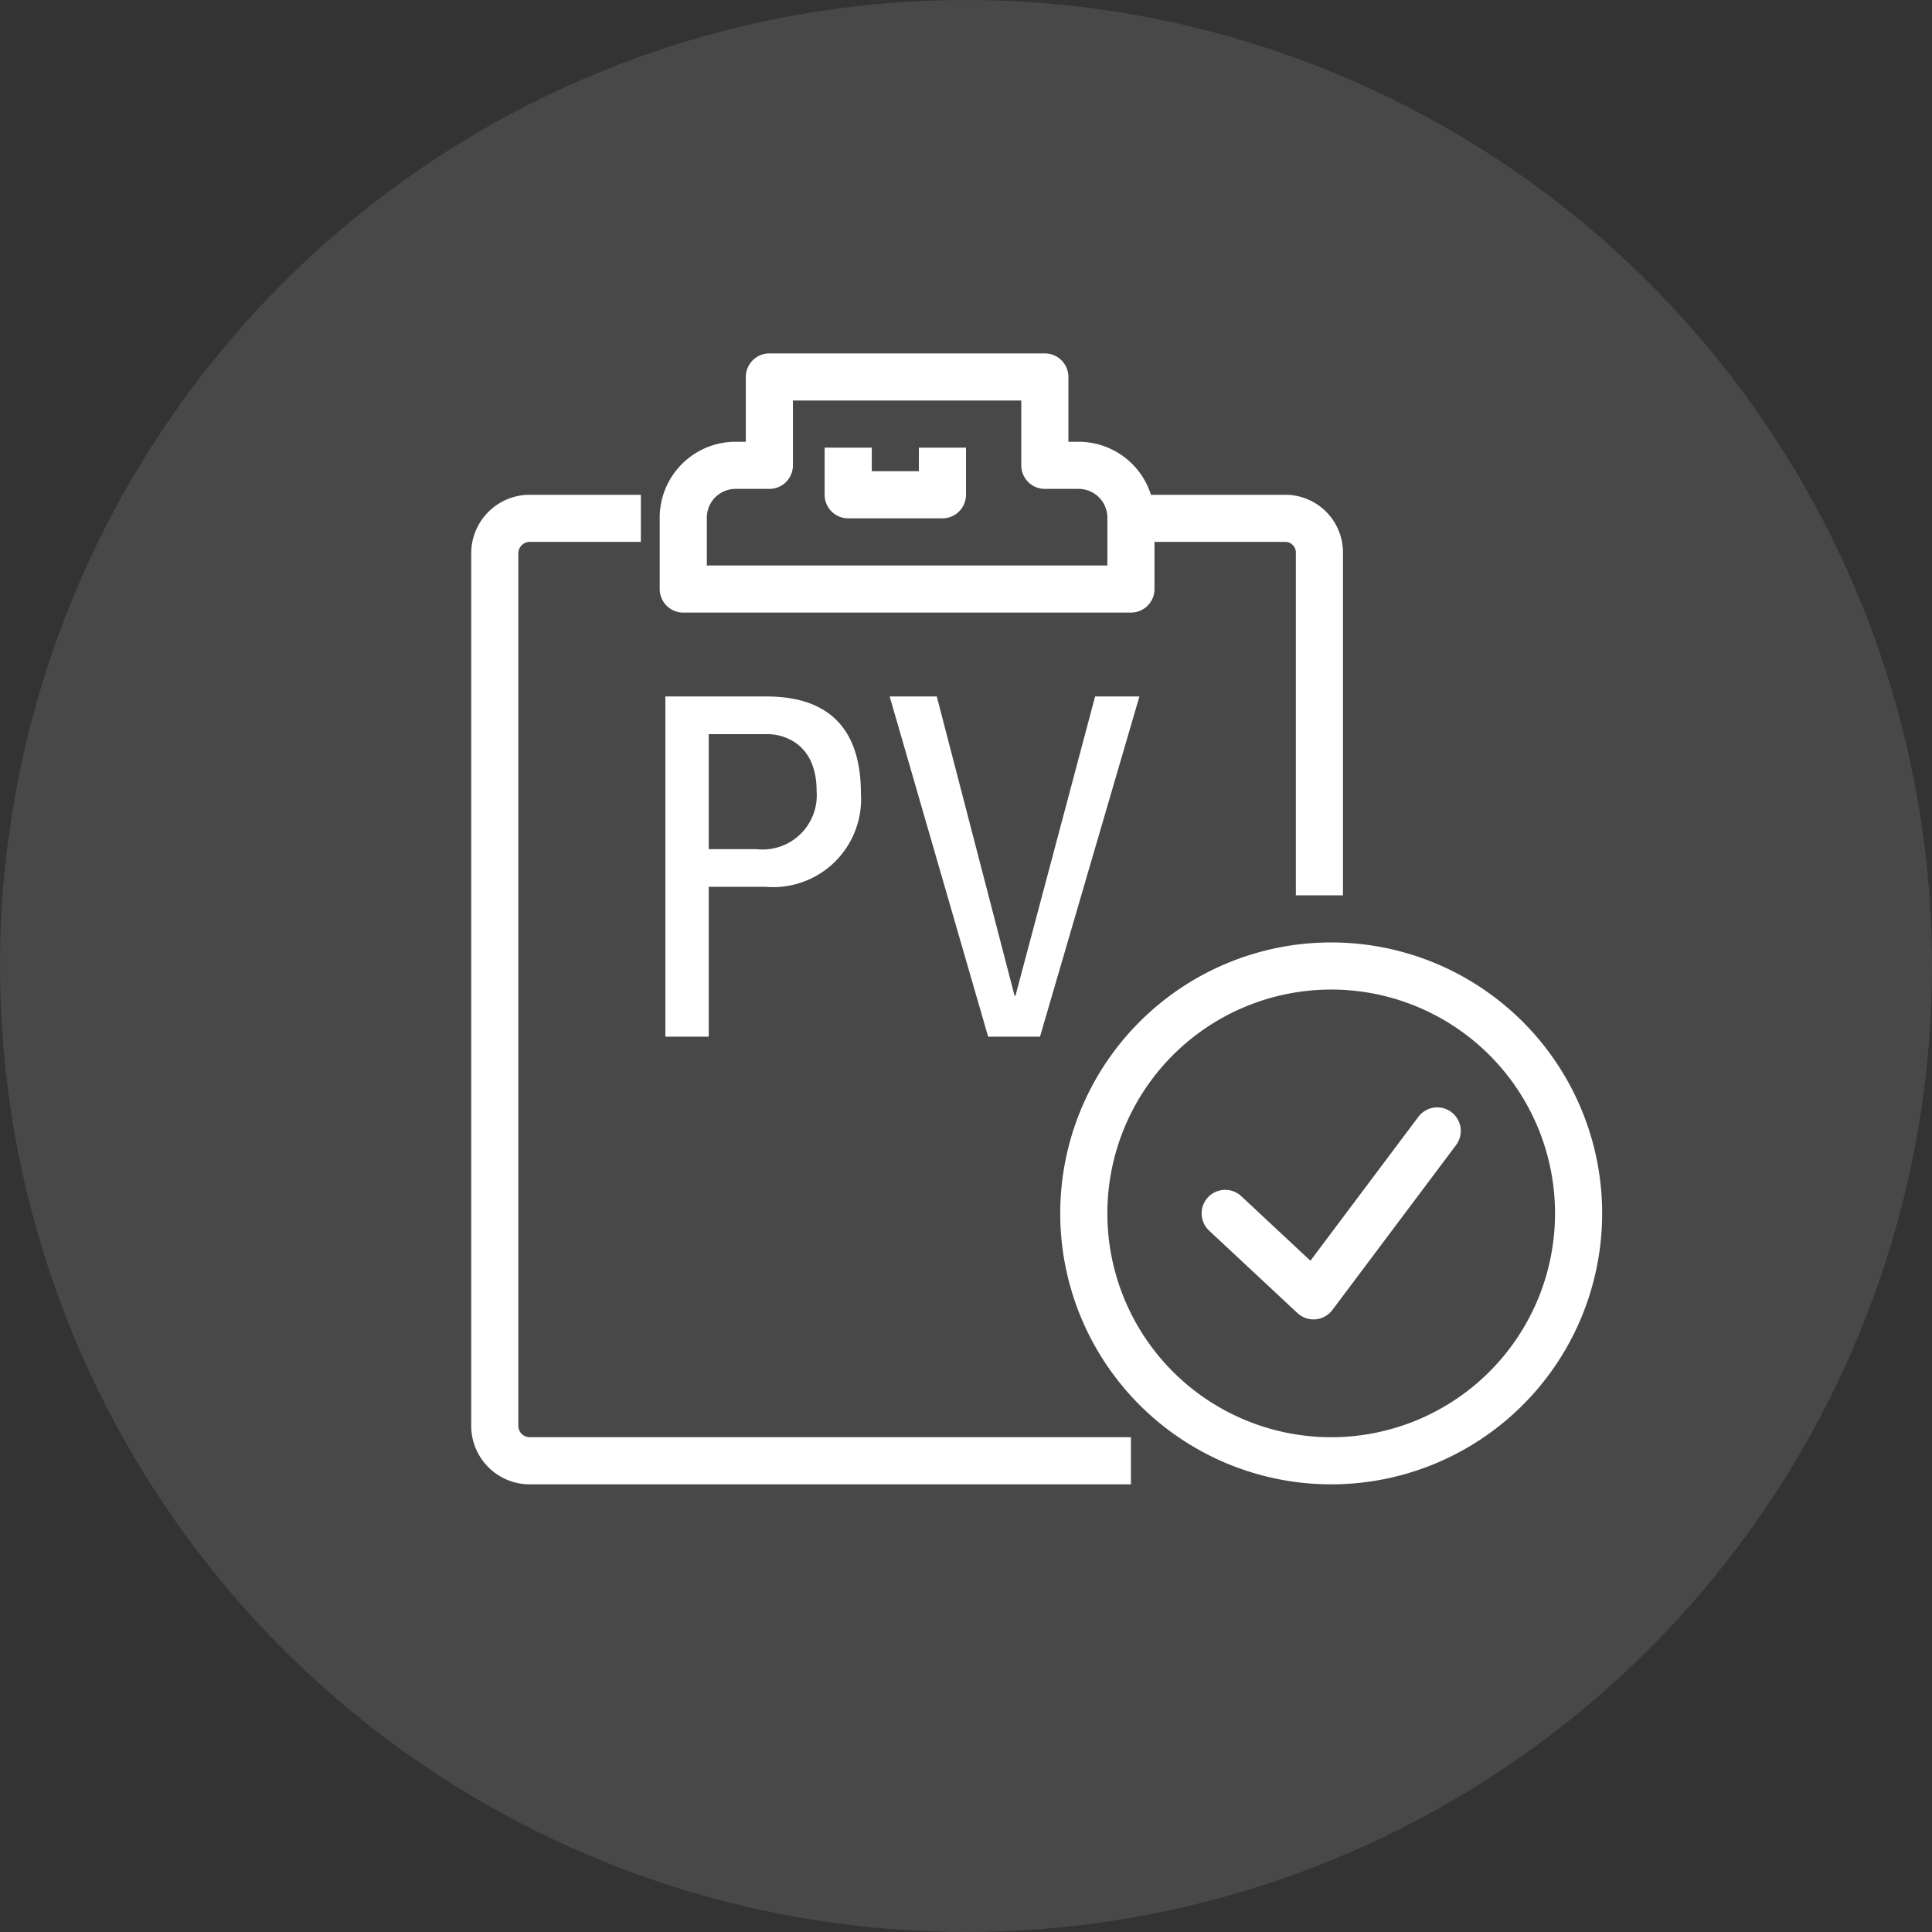 <svg xmlns="http://www.w3.org/2000/svg" width="82" height="82" viewBox="0 0 82 82">
  <rect x="0" y="0" width="82" height="82" fill="#333333" stroke="none"/>
  <g id="PV_ivcon" data-name="PV ivcon" transform="translate(-0.043 0.518)">
    <circle id="Oval" cx="41" cy="41" r="41" transform="translate(0.043 -0.518)" fill="#fff" opacity="0.103"/>
    <path id="Stroke_1" data-name="Stroke 1" d="M19,9V6a2.222,2.222,0,0,0-2.192-2.25H15.346V0H3.654V3.75H2.192A2.222,2.222,0,0,0,0,6V9Z" transform="translate(29.043 15.482)" fill="none" stroke="#fff" stroke-linecap="round" stroke-linejoin="round" stroke-miterlimit="10" stroke-width="2"/>
    <path id="Stroke_3" data-name="Stroke 3" d="M0,0V1H4V0" transform="translate(36.043 19.482)" fill="none" stroke="#fff" stroke-linecap="square" stroke-linejoin="round" stroke-miterlimit="10" stroke-width="2"/>
    <path id="Stroke_5" data-name="Stroke 5" d="M26,40H1.486A1.484,1.484,0,0,1,0,38.519V1.481A1.484,1.484,0,0,1,1.486,0H5.2" transform="translate(21.043 21.482)" fill="none" stroke="#fff" stroke-linecap="square" stroke-linejoin="round" stroke-miterlimit="10" stroke-width="2"/>
    <path id="Stroke_7" data-name="Stroke 7" d="M0,0H5.6A1.452,1.452,0,0,1,7,1.5V15" transform="translate(49.043 21.482)" fill="none" stroke="#fff" stroke-linecap="square" stroke-linejoin="round" stroke-miterlimit="10" stroke-width="2"/>
    <path id="Stroke_9" data-name="Stroke 9" d="M21,10.5A10.5,10.5,0,1,1,10.5,0,10.5,10.5,0,0,1,21,10.5Z" transform="translate(46.043 40.482)" fill="none" stroke="#fff" stroke-linecap="round" stroke-linejoin="round" stroke-miterlimit="10" stroke-width="2"/>
    <path id="Stroke_11" data-name="Stroke 11" d="M0,3.5,3.75,7,9,0" transform="translate(52.043 47.482)" fill="none" stroke="#fff" stroke-linecap="round" stroke-linejoin="round" stroke-miterlimit="10" stroke-width="2"/>
    <path id="PV" d="M6.08,7.16H8.62c.4,0,2.04.22,2.04,2.42A2.3,2.3,0,0,1,8.1,12.04H6.08ZM6.08,20V13.64H8.5a3.735,3.735,0,0,0,4.04-3.96c0-3.4-2.08-4.12-4.02-4.12H4.24V20ZM24.36,5.56H22.48L19.1,18.26h-.04l-3.3-12.7h-2L17.94,20h2.2Z" transform="translate(24.043 23.482)" fill="#fff"/>
  </g>
</svg>
